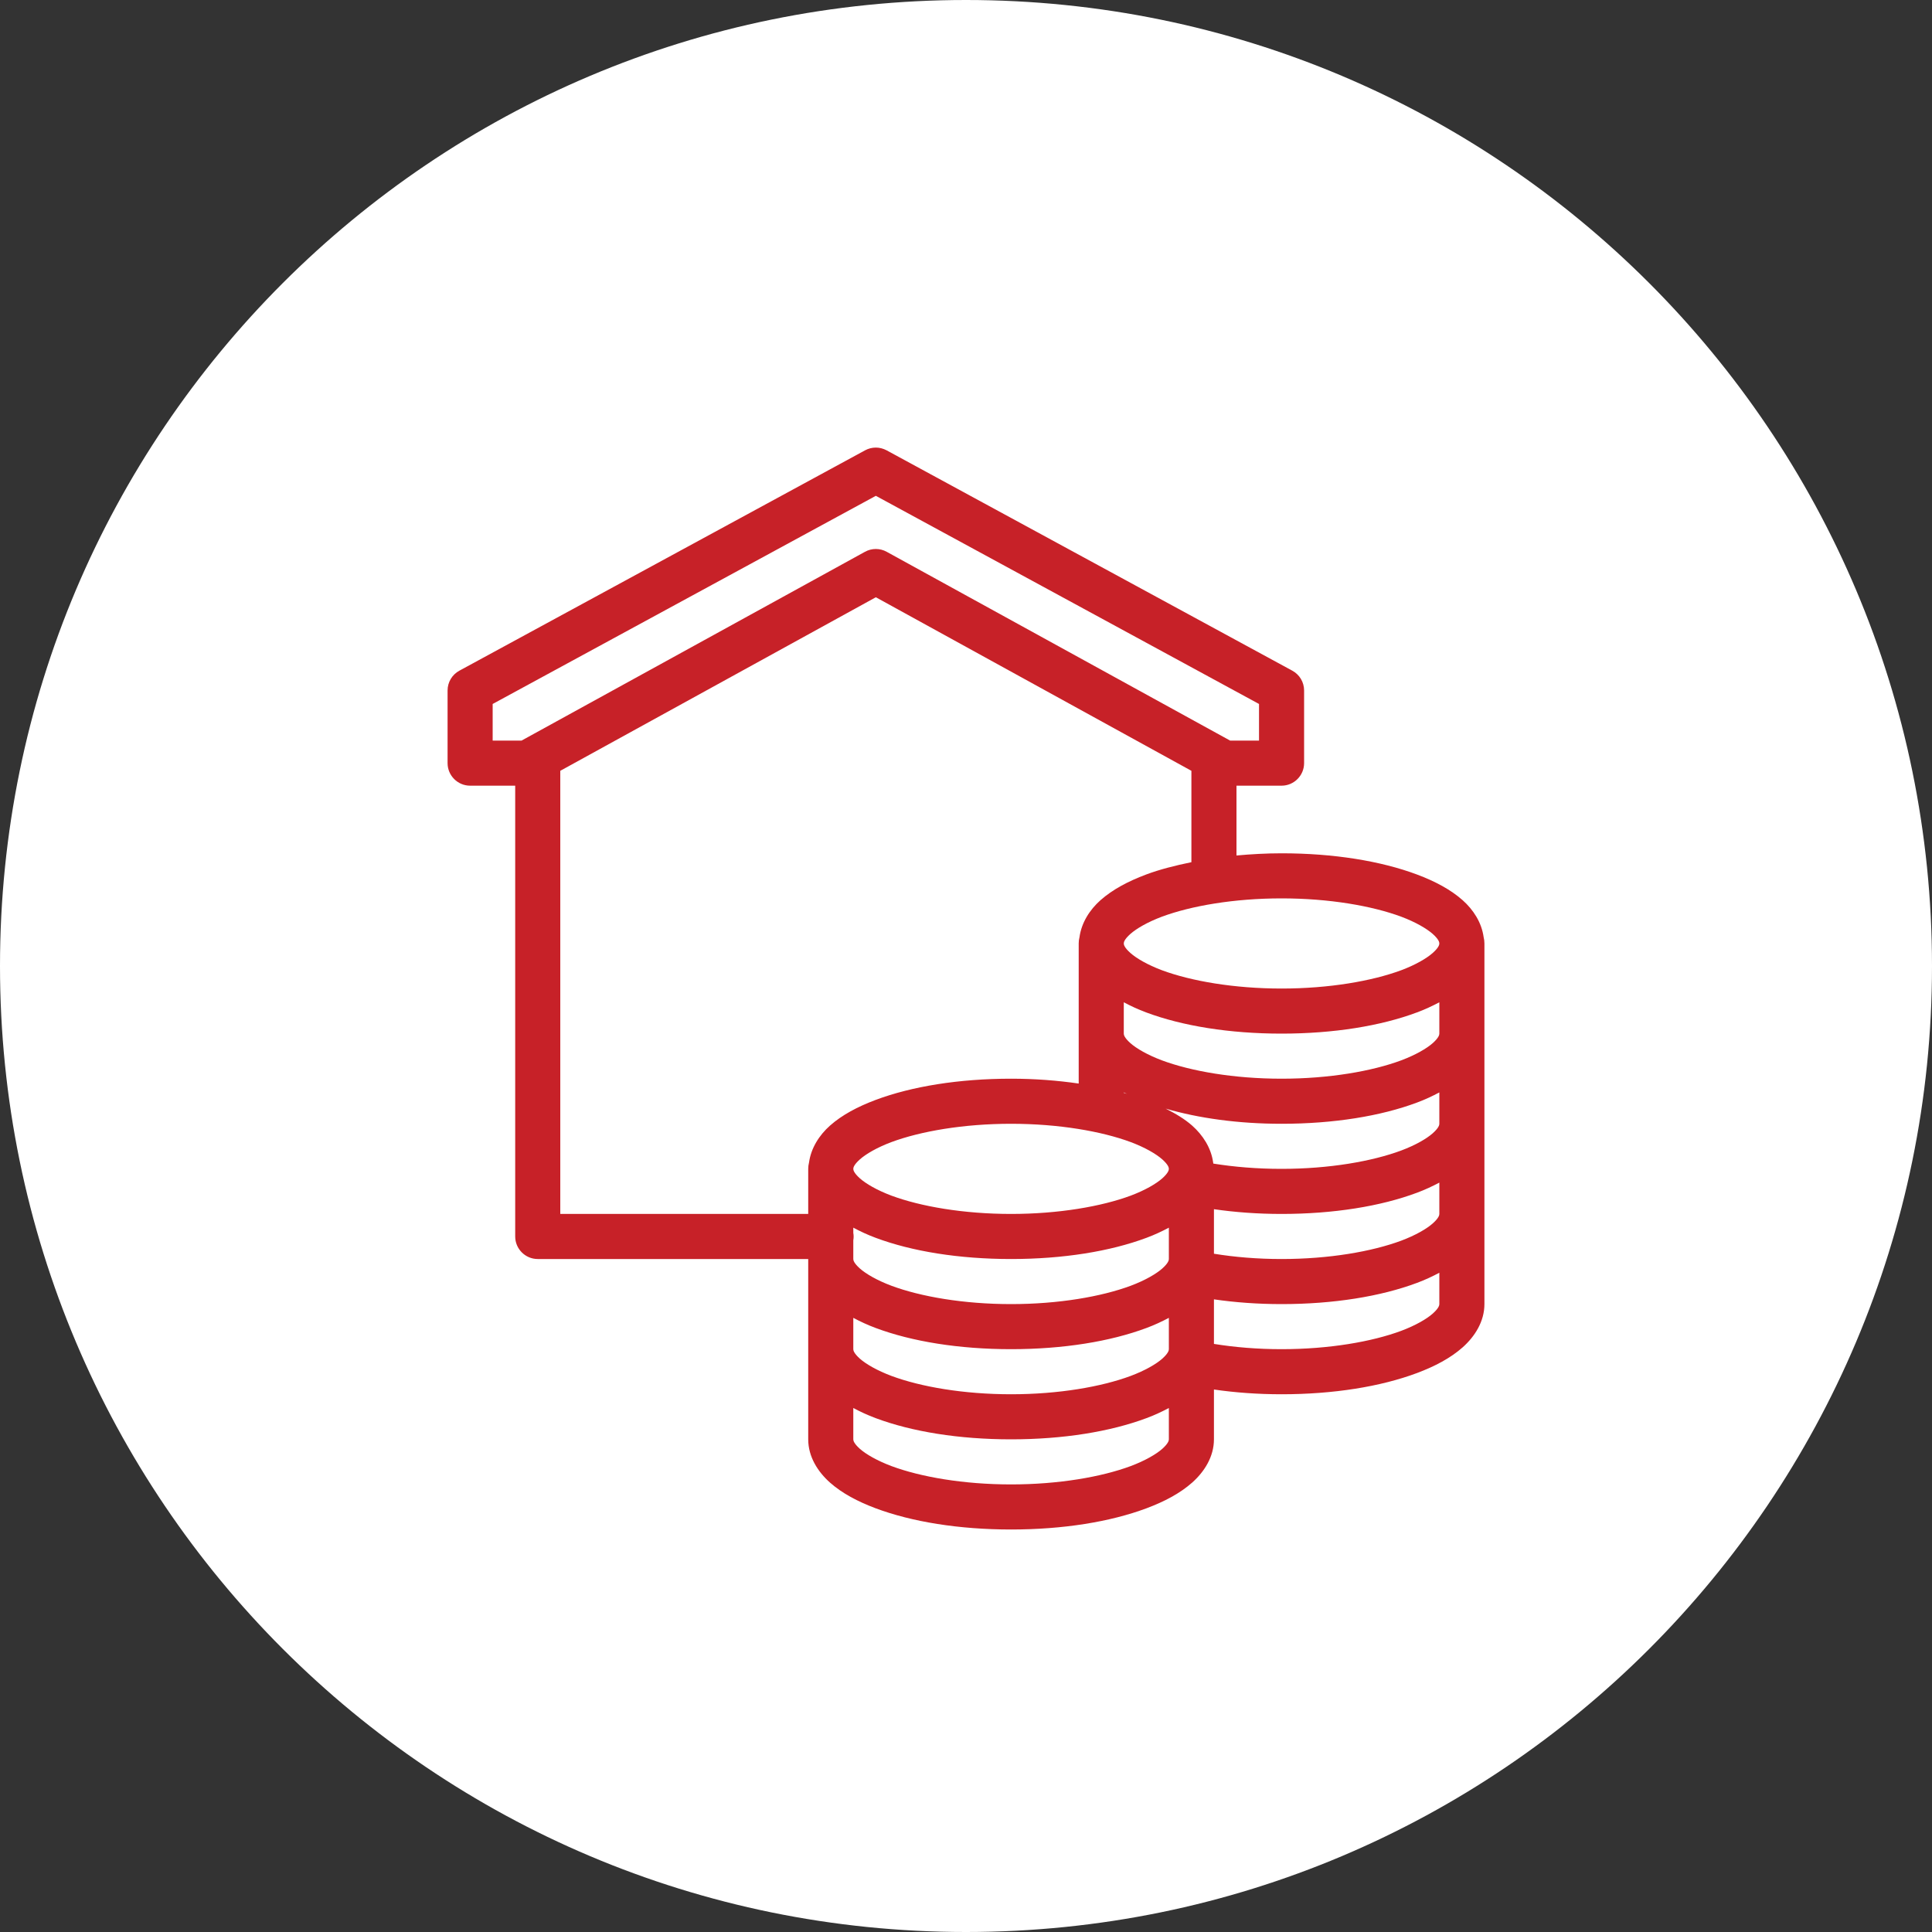 <svg width="96" height="96" viewBox="0 0 96 96" fill="none" xmlns="http://www.w3.org/2000/svg">
<rect x="0" y="0" width="96" height="96" fill="#333333" stroke="none"/>
<path d="M0 48C0 21.49 21.49 0 48 0V0C74.51 0 96 21.49 96 48V48C96 74.51 74.51 96 48 96V96C21.49 96 0 74.51 0 48V48Z" fill="white"/>
<g clip-path="url(#clip0_4_238)">
<path d="M43.52 22.24C43.332 22.24 43.148 22.288 42.986 22.376L22.826 33.326C22.463 33.523 22.24 33.899 22.24 34.311V37.92C22.24 38.537 22.743 39.04 23.36 39.04H25.6V61.44C25.6 62.057 26.103 62.56 26.72 62.56H40.16V71.52C40.16 72.386 40.637 73.13 41.241 73.668C41.844 74.202 42.614 74.609 43.511 74.946C45.309 75.619 47.654 76 50.24 76C52.826 76 55.171 75.619 56.969 74.946C57.866 74.609 58.636 74.202 59.239 73.668C59.843 73.13 60.32 72.386 60.32 71.52V69.044C61.37 69.197 62.499 69.28 63.68 69.28C66.266 69.28 68.611 68.899 70.409 68.226C71.306 67.889 72.076 67.482 72.679 66.948C73.283 66.41 73.76 65.666 73.76 64.8V46.88C73.76 46.775 73.747 46.666 73.721 46.565C73.62 45.834 73.209 45.204 72.679 44.732C72.076 44.198 71.306 43.791 70.409 43.454C68.611 42.781 66.266 42.4 63.68 42.4C62.906 42.4 62.162 42.444 61.44 42.509V39.04H63.68C64.297 39.04 64.8 38.537 64.8 37.92V34.311C64.8 33.899 64.577 33.523 64.214 33.326L44.054 22.376C43.888 22.288 43.704 22.24 43.52 22.24ZM43.52 24.637L62.56 34.98V36.8H61.125L44.062 27.42C43.726 27.232 43.314 27.232 42.977 27.42L25.915 36.8H24.48V34.98L43.52 24.637ZM43.52 29.677L59.2 38.301V42.842C58.391 43.008 57.625 43.201 56.951 43.454C56.054 43.791 55.284 44.198 54.681 44.732C54.151 45.204 53.74 45.839 53.639 46.569C53.613 46.67 53.6 46.775 53.6 46.88V53.841C52.546 53.688 51.426 53.6 50.24 53.6C47.654 53.6 45.309 53.981 43.511 54.654C42.614 54.991 41.844 55.398 41.241 55.932C40.711 56.404 40.3 57.039 40.199 57.769C40.173 57.87 40.16 57.975 40.16 58.08V60.32H27.84V38.301L43.52 29.677ZM63.68 44.64C66.043 44.64 68.177 45.012 69.626 45.55C70.347 45.821 70.89 46.141 71.192 46.407C71.494 46.679 71.52 46.819 71.52 46.88C71.52 46.941 71.494 47.081 71.192 47.352C70.89 47.619 70.347 47.939 69.626 48.21C68.177 48.748 66.043 49.12 63.68 49.12C61.318 49.12 59.182 48.748 57.734 48.21C57.013 47.939 56.47 47.619 56.168 47.352C55.866 47.081 55.84 46.941 55.84 46.88C55.84 46.819 55.866 46.679 56.168 46.407C56.47 46.141 57.013 45.821 57.734 45.55C59.182 45.012 61.318 44.64 63.68 44.64ZM55.84 49.803C56.186 49.986 56.549 50.157 56.951 50.306C58.749 50.979 61.094 51.36 63.68 51.36C66.266 51.36 68.611 50.979 70.409 50.306C70.811 50.157 71.174 49.986 71.52 49.803V51.36C71.52 51.421 71.494 51.561 71.192 51.833C70.89 52.099 70.343 52.419 69.621 52.69C68.173 53.228 66.043 53.6 63.68 53.6C61.318 53.6 59.187 53.228 57.739 52.69C57.017 52.419 56.47 52.099 56.168 51.833C55.866 51.561 55.84 51.421 55.84 51.36V49.803ZM55.84 54.282C55.888 54.309 55.949 54.326 55.998 54.352C55.945 54.335 55.892 54.318 55.84 54.304V54.282ZM71.52 54.282V55.84C71.52 55.901 71.494 56.041 71.192 56.312C70.89 56.579 70.343 56.899 69.621 57.17C68.173 57.708 66.043 58.08 63.68 58.08C62.468 58.08 61.322 57.984 60.289 57.818C60.285 57.8 60.281 57.782 60.281 57.765C60.18 57.034 59.769 56.404 59.239 55.932C58.867 55.604 58.413 55.333 57.922 55.087C59.563 55.564 61.528 55.84 63.68 55.84C66.266 55.84 68.611 55.459 70.409 54.786C70.811 54.637 71.174 54.466 71.52 54.282ZM50.24 55.84C52.602 55.84 54.737 56.212 56.186 56.75C56.907 57.021 57.45 57.341 57.752 57.608C58.054 57.879 58.08 58.019 58.08 58.08C58.08 58.141 58.054 58.281 57.752 58.553C57.45 58.819 56.907 59.139 56.186 59.41C54.737 59.948 52.602 60.32 50.24 60.32C47.877 60.32 45.742 59.948 44.294 59.41C43.572 59.139 43.03 58.819 42.728 58.553C42.426 58.281 42.4 58.141 42.4 58.08C42.4 58.019 42.426 57.879 42.728 57.608C43.03 57.341 43.572 57.021 44.294 56.75C45.742 56.212 47.877 55.84 50.24 55.84ZM71.52 58.763V60.32C71.52 60.381 71.494 60.521 71.192 60.792C70.89 61.059 70.343 61.379 69.621 61.65C68.173 62.188 66.043 62.56 63.68 62.56C62.481 62.56 61.344 62.464 60.32 62.297V60.084C61.37 60.237 62.499 60.32 63.68 60.32C66.266 60.32 68.611 59.939 70.409 59.266C70.811 59.117 71.174 58.946 71.52 58.763ZM42.4 61.002C42.746 61.186 43.109 61.357 43.511 61.506C45.309 62.179 47.654 62.56 50.24 62.56C52.826 62.56 55.171 62.179 56.969 61.506C57.371 61.357 57.734 61.186 58.08 61.002V62.56C58.08 62.621 58.054 62.761 57.752 63.032C57.45 63.299 56.903 63.619 56.181 63.89C54.733 64.428 52.602 64.8 50.24 64.8C47.877 64.8 45.747 64.428 44.299 63.89C43.577 63.619 43.03 63.299 42.728 63.032C42.426 62.761 42.4 62.621 42.4 62.56V61.628C42.422 61.506 42.422 61.383 42.4 61.265V61.002ZM71.52 63.242V64.8C71.52 64.861 71.494 65.001 71.192 65.272C70.89 65.539 70.343 65.859 69.621 66.13C68.173 66.668 66.043 67.04 63.68 67.04C62.481 67.04 61.344 66.944 60.32 66.778V64.564C61.37 64.717 62.499 64.8 63.68 64.8C66.266 64.8 68.611 64.419 70.409 63.746C70.811 63.597 71.174 63.426 71.52 63.242ZM42.4 65.483C42.746 65.666 43.109 65.837 43.511 65.986C45.309 66.659 47.654 67.04 50.24 67.04C52.826 67.04 55.171 66.659 56.969 65.986C57.371 65.837 57.734 65.666 58.08 65.483V67.04C58.08 67.101 58.054 67.241 57.752 67.513C57.45 67.779 56.903 68.099 56.181 68.37C54.733 68.908 52.602 69.28 50.24 69.28C47.877 69.28 45.747 68.908 44.299 68.37C43.577 68.099 43.03 67.779 42.728 67.513C42.426 67.241 42.4 67.101 42.4 67.04V65.483ZM42.4 69.963C42.746 70.146 43.109 70.317 43.511 70.466C45.309 71.139 47.654 71.52 50.24 71.52C52.826 71.52 55.171 71.139 56.969 70.466C57.371 70.317 57.734 70.146 58.08 69.963V71.52C58.08 71.581 58.054 71.721 57.752 71.993C57.45 72.259 56.903 72.579 56.181 72.85C54.733 73.388 52.602 73.76 50.24 73.76C47.877 73.76 45.747 73.388 44.299 72.85C43.577 72.579 43.03 72.259 42.728 71.993C42.426 71.721 42.4 71.581 42.4 71.52V69.963Z" fill="#C72128"/>
</g>
<defs>
<clipPath id="clip0_4_238">
<rect width="56" height="56" fill="white" transform="translate(20 20)"/>
</clipPath>
</defs>
</svg>
